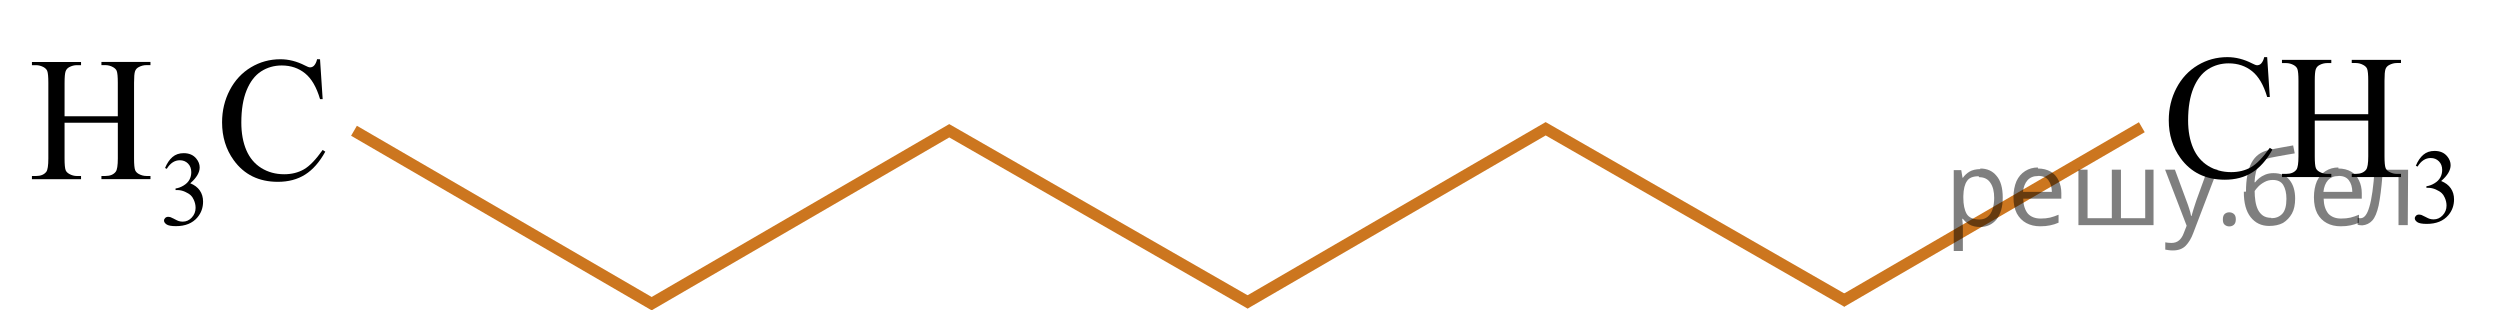 <?xml version="1.0" encoding="utf-8"?>
<!-- Generator: Adobe Illustrator 16.0.0, SVG Export Plug-In . SVG Version: 6.00 Build 0)  -->
<!DOCTYPE svg PUBLIC "-//W3C//DTD SVG 1.1//EN" "http://www.w3.org/Graphics/SVG/1.1/DTD/svg11.dtd">
<svg version="1.1" id="Слой_1" xmlns="http://www.w3.org/2000/svg" xmlns:xlink="http://www.w3.org/1999/xlink" x="0px" y="0px"
	 width="216.346px" height="26.856px" viewBox="27.536 83.017 216.346 26.856"
	 enable-background="new 27.536 83.017 216.346 26.856" xml:space="preserve">
<line fill="none" stroke="#CC761F" stroke-miterlimit="10" x1="186.881" y1="109.133" x2="212.886" y2="94.026"/>
<line fill="none" stroke="#CC761F" stroke-miterlimit="10" x1="58.17" y1="94.333" x2="84.175" y2="109.439"/>
<polyline fill="none" stroke="#CC761F" stroke-miterlimit="10" points="135.29,109.267 161.295,94.16 187.381,109.126 "/>
<polyline fill="none" stroke="#CC761F" stroke-miterlimit="10" points="83.677,109.44 109.682,94.333 135.768,109.299 "/>
<g>
	<g>
		<defs>
			<rect id="SVGID_1_" x="212.417" y="83.017" width="31.465" height="22.286"/>
		</defs>
		<clipPath id="SVGID_2_">
			<use xlink:href="#SVGID_1_"  overflow="visible"/>
		</clipPath>
		<g clip-path="url(#SVGID_2_)">
			<path d="M236.599,97.36c0.17-0.41,0.386-0.728,0.646-0.949c0.261-0.223,0.583-0.334,0.972-0.334c0.479,0,0.846,0.158,1.102,0.476
				c0.193,0.236,0.29,0.489,0.29,0.759c0,0.441-0.272,0.899-0.818,1.371c0.366,0.146,0.646,0.356,0.832,0.629
				c0.188,0.271,0.282,0.592,0.282,0.959c0,0.526-0.165,0.982-0.493,1.369c-0.43,0.502-1.05,0.752-1.862,0.752
				c-0.402,0-0.678-0.051-0.822-0.151c-0.146-0.103-0.219-0.211-0.219-0.327c0-0.087,0.035-0.163,0.104-0.229
				c0.069-0.066,0.151-0.1,0.249-0.1c0.072,0,0.148,0.012,0.225,0.035c0.051,0.016,0.163,0.07,0.34,0.164
				c0.176,0.094,0.299,0.15,0.365,0.168c0.108,0.033,0.225,0.05,0.348,0.05c0.301,0,0.562-0.118,0.783-0.354
				c0.221-0.235,0.332-0.516,0.332-0.838c0-0.236-0.052-0.467-0.154-0.69c-0.076-0.168-0.16-0.295-0.252-0.381
				c-0.125-0.12-0.299-0.229-0.52-0.325c-0.22-0.098-0.445-0.146-0.674-0.146h-0.141v-0.134c0.23-0.03,0.463-0.114,0.697-0.256
				c0.233-0.141,0.402-0.31,0.508-0.507c0.106-0.197,0.159-0.414,0.159-0.65c0-0.308-0.095-0.557-0.284-0.746
				c-0.188-0.189-0.425-0.285-0.707-0.285c-0.455,0-0.834,0.248-1.141,0.744L236.599,97.36z"/>
		</g>
	</g>
	<g>
		<defs>
			<rect id="SVGID_3_" x="212.417" y="83.017" width="31.465" height="22.286"/>
		</defs>
		<clipPath id="SVGID_4_">
			<use xlink:href="#SVGID_3_"  overflow="visible"/>
		</clipPath>
		<g clip-path="url(#SVGID_4_)">
			<path d="M223.733,87.961l0.229,3.449h-0.229c-0.305-1.032-0.737-1.775-1.301-2.229c-0.564-0.453-1.239-0.681-2.027-0.681
				c-0.661,0-1.259,0.171-1.793,0.512c-0.534,0.343-0.954,0.888-1.262,1.636c-0.305,0.748-0.459,1.679-0.459,2.791
				c0,0.918,0.146,1.713,0.435,2.387c0.289,0.673,0.724,1.189,1.306,1.549c0.58,0.357,1.241,0.538,1.986,0.538
				c0.646,0,1.217-0.142,1.712-0.423s1.038-0.842,1.632-1.68l0.229,0.149c-0.5,0.901-1.083,1.563-1.749,1.981
				c-0.666,0.42-1.457,0.629-2.373,0.629c-1.651,0-2.931-0.623-3.836-1.87c-0.677-0.929-1.015-2.021-1.015-3.276
				c0-1.013,0.224-1.943,0.668-2.791c0.446-0.848,1.061-1.505,1.842-1.972c0.781-0.466,1.635-0.699,2.561-0.699
				c0.721,0,1.432,0.181,2.131,0.539c0.206,0.108,0.354,0.164,0.441,0.164c0.132,0,0.247-0.047,0.345-0.142
				c0.128-0.136,0.218-0.322,0.272-0.563L223.733,87.961L223.733,87.961z"/>
			<path d="M227.849,92.899h4.63v-2.902c0-0.52-0.032-0.86-0.097-1.025c-0.049-0.123-0.151-0.23-0.309-0.32
				c-0.211-0.12-0.434-0.181-0.669-0.181h-0.353v-0.276h4.262v0.276h-0.354c-0.234,0-0.457,0.059-0.669,0.173
				c-0.155,0.08-0.264,0.2-0.319,0.362c-0.057,0.162-0.084,0.492-0.084,0.991v6.546c0,0.515,0.031,0.854,0.096,1.019
				c0.049,0.125,0.148,0.231,0.302,0.321c0.215,0.119,0.44,0.181,0.676,0.181h0.354v0.275h-4.263v-0.275h0.354
				c0.406,0,0.703-0.123,0.891-0.367c0.121-0.159,0.184-0.543,0.184-1.152v-3.09h-4.629v3.09c0,0.514,0.031,0.854,0.095,1.018
				c0.049,0.125,0.151,0.232,0.31,0.322c0.211,0.119,0.434,0.18,0.668,0.18h0.36v0.276h-4.271v-0.276h0.354
				c0.412,0,0.711-0.123,0.896-0.366c0.117-0.159,0.177-0.543,0.177-1.152v-6.546c0-0.52-0.032-0.859-0.097-1.025
				c-0.049-0.123-0.148-0.23-0.301-0.32c-0.216-0.12-0.441-0.18-0.677-0.18h-0.353v-0.277h4.27v0.277h-0.359
				c-0.235,0-0.459,0.058-0.67,0.172c-0.15,0.08-0.257,0.2-0.314,0.362c-0.059,0.162-0.088,0.492-0.088,0.991v2.9H227.849z"/>
		</g>
	</g>
</g>
<g>
	<g>
		<defs>
			<rect id="SVGID_5_" x="27.536" y="83.189" width="31.326" height="22.288"/>
		</defs>
		<clipPath id="SVGID_6_">
			<use xlink:href="#SVGID_5_"  overflow="visible"/>
		</clipPath>
		<g clip-path="url(#SVGID_6_)">
			<path d="M41.82,97.554c0.17-0.41,0.384-0.728,0.643-0.949c0.259-0.222,0.581-0.334,0.967-0.334c0.477,0,0.842,0.159,1.097,0.476
				c0.192,0.236,0.289,0.489,0.289,0.758c0,0.442-0.272,0.9-0.815,1.373c0.365,0.146,0.642,0.355,0.828,0.627
				c0.188,0.272,0.281,0.593,0.281,0.961c0,0.525-0.164,0.981-0.491,1.367c-0.427,0.502-1.045,0.754-1.855,0.754
				c-0.4,0-0.673-0.051-0.817-0.152s-0.217-0.211-0.217-0.327c0-0.087,0.034-0.163,0.103-0.229c0.069-0.065,0.151-0.099,0.248-0.099
				c0.073,0,0.147,0.013,0.224,0.035c0.05,0.017,0.162,0.07,0.338,0.164c0.175,0.094,0.296,0.149,0.363,0.168
				c0.108,0.033,0.224,0.05,0.347,0.05c0.298,0,0.558-0.117,0.778-0.354c0.22-0.236,0.331-0.516,0.331-0.84
				c0-0.235-0.051-0.465-0.153-0.689c-0.076-0.168-0.159-0.295-0.25-0.381c-0.126-0.12-0.298-0.229-0.518-0.325
				c-0.219-0.098-0.442-0.146-0.671-0.146h-0.141v-0.135c0.231-0.029,0.463-0.115,0.695-0.256c0.232-0.141,0.401-0.31,0.507-0.507
				c0.106-0.196,0.158-0.414,0.158-0.649c0-0.309-0.095-0.558-0.283-0.748c-0.188-0.188-0.423-0.283-0.704-0.283
				c-0.453,0-0.832,0.248-1.136,0.744L41.82,97.554z"/>
		</g>
	</g>
	<g>
		<defs>
			<rect id="SVGID_7_" x="27.536" y="83.189" width="31.326" height="22.288"/>
		</defs>
		<clipPath id="SVGID_8_">
			<use xlink:href="#SVGID_7_"  overflow="visible"/>
		</clipPath>
		<g clip-path="url(#SVGID_8_)">
			<path d="M33.123,93.08h4.608v-2.901c0-0.519-0.031-0.86-0.095-1.025c-0.049-0.124-0.151-0.23-0.308-0.321
				c-0.21-0.119-0.432-0.18-0.666-0.18h-0.349v-0.277h4.243v0.277h-0.352c-0.234,0-0.456,0.059-0.666,0.172
				c-0.156,0.08-0.262,0.201-0.318,0.363c-0.056,0.162-0.084,0.492-0.084,0.991v6.546c0,0.514,0.032,0.854,0.096,1.018
				c0.049,0.125,0.148,0.232,0.3,0.322c0.215,0.119,0.438,0.18,0.673,0.18h0.352v0.276h-4.244v-0.276h0.351
				c0.405,0,0.7-0.123,0.886-0.367c0.122-0.158,0.183-0.543,0.183-1.151v-3.09h-4.61v3.09c0,0.514,0.031,0.854,0.095,1.019
				c0.049,0.125,0.151,0.231,0.308,0.321c0.209,0.119,0.432,0.181,0.665,0.181h0.358v0.275h-4.25v-0.275h0.352
				c0.409,0,0.707-0.123,0.893-0.367c0.117-0.159,0.175-0.543,0.175-1.152v-6.546c0-0.519-0.031-0.86-0.095-1.025
				c-0.049-0.124-0.148-0.23-0.3-0.321c-0.215-0.119-0.439-0.18-0.673-0.18h-0.352v-0.277h4.25v0.277h-0.358
				c-0.233,0-0.456,0.059-0.665,0.172c-0.151,0.08-0.256,0.201-0.314,0.363s-0.088,0.492-0.088,0.991L33.123,93.08L33.123,93.08z"/>
			<path d="M55.231,88.144l0.228,3.449h-0.228c-0.302-1.032-0.733-1.775-1.295-2.229c-0.561-0.453-1.233-0.681-2.019-0.681
				c-0.658,0-1.254,0.171-1.785,0.512c-0.531,0.343-0.949,0.888-1.255,1.636c-0.305,0.748-0.457,1.679-0.457,2.791
				c0,0.918,0.145,1.713,0.432,2.387c0.288,0.673,0.721,1.188,1.299,1.549c0.578,0.357,1.237,0.538,1.979,0.538
				c0.644,0,1.212-0.142,1.705-0.423c0.492-0.281,1.033-0.842,1.624-1.68l0.227,0.149c-0.498,0.901-1.078,1.563-1.741,1.981
				c-0.663,0.42-1.451,0.629-2.363,0.629c-1.644,0-2.916-0.623-3.818-1.87c-0.673-0.929-1.01-2.021-1.01-3.276
				c0-1.013,0.223-1.943,0.666-2.791s1.055-1.505,1.833-1.972c0.777-0.466,1.627-0.699,2.549-0.699c0.717,0,1.424,0.181,2.122,0.539
				c0.204,0.108,0.351,0.164,0.438,0.164c0.132,0,0.246-0.047,0.344-0.142c0.127-0.136,0.217-0.322,0.271-0.563L55.231,88.144
				L55.231,88.144z"/>
		</g>
	</g>
</g>
<g fill-opacity=".5"><path d="m198.9 97.6q0.89 0 1.4 0.62 0.55 0.62 0.55 1.9 0 1.2-0.55 1.9-0.54 0.64-1.4 0.64-0.56 0-0.93-0.21-0.36-0.22-0.57-0.5h-0.054q0.018 0.15 0.036 0.39t0.018 0.4v2h-0.79v-7h0.65l0.11 0.66h0.036q0.22-0.32 0.57-0.53t0.94-0.22zm-0.14 0.67q-0.74 0-1 0.41-0.3 0.41-0.32 1.3v0.15q0 0.89 0.29 1.4 0.3 0.48 1.1 0.48 0.44 0 0.72-0.24 0.29-0.24 0.42-0.66 0.14-0.42 0.14-0.96 0-0.83-0.32-1.3-0.32-0.5-0.98-0.5z"/><path d="m203.9 97.6q0.62 0 1.1 0.27 0.45 0.27 0.68 0.76 0.24 0.49 0.24 1.1v0.48h-3.3q0.018 0.82 0.41 1.3 0.4 0.42 1.1 0.42 0.46 0 0.81-0.081 0.36-0.09 0.74-0.25v0.69q-0.37 0.16-0.73 0.23-0.36 0.081-0.86 0.081-0.68 0-1.2-0.28-0.52-0.28-0.82-0.83-0.29-0.56-0.29-1.4 0-0.79 0.26-1.4 0.27-0.57 0.75-0.87 0.49-0.31 1.1-0.31zm-9e-3 0.65q-0.57 0-0.9 0.37-0.32 0.36-0.39 1h2.5q-9e-3 -0.61-0.29-0.99-0.28-0.39-0.88-0.39z"/><path d="m213.9 97.7v4.8h-6.5v-4.8h0.79v4.2h2.1v-4.2h0.79v4.2h2.1v-4.2z"/><path d="m214.9 97.7h0.85l1 2.7q0.14 0.36 0.24 0.69 0.11 0.32 0.16 0.62h0.036q0.054-0.22 0.17-0.58 0.12-0.37 0.24-0.74l0.98-2.7h0.86l-2.1 5.5q-0.25 0.68-0.66 1.1-0.4 0.4-1.1 0.4-0.22 0-0.38-0.027-0.16-0.018-0.28-0.045v-0.63q0.099 0.018 0.23 0.036 0.14 0.018 0.3 0.018 0.41 0 0.67-0.23 0.26-0.23 0.4-0.62l0.25-0.64z"/><path d="m219.9 102.0q0-0.33 0.16-0.47t0.39-0.14q0.23 0 0.4 0.14 0.17 0.14 0.17 0.47 0 0.32-0.17 0.47-0.16 0.14-0.4 0.14-0.22 0-0.39-0.14t-0.16-0.47z"/><path d="m221.9 99.6q0-1.6 0.48-2.5 0.48-0.89 1.5-1.1 0.58-0.13 1.1-0.22t1-0.18l0.14 0.69q-0.32 0.045-0.71 0.12-0.4 0.063-0.78 0.14-0.39 0.063-0.67 0.13-0.58 0.13-0.93 0.61-0.34 0.48-0.39 1.5h0.054q0.13-0.17 0.34-0.35 0.22-0.18 0.53-0.31 0.32-0.13 0.71-0.13 0.94 0 1.4 0.6 0.48 0.6 0.48 1.6 0 0.8-0.28 1.3t-0.77 0.81q-0.5 0.26-1.2 0.26-1 0-1.6-0.76t-0.59-2.2zm2.2 2.3q0.58 0 0.94-0.38t0.36-1.3q0-0.74-0.28-1.2-0.27-0.43-0.9-0.43-0.4 0-0.72 0.18-0.32 0.17-0.54 0.4t-0.31 0.38q0 0.44 0.063 0.86t0.22 0.75q0.16 0.32 0.44 0.52 0.29 0.19 0.72 0.19z"/><path d="m229.9 97.6q0.62 0 1.1 0.27 0.45 0.27 0.68 0.76 0.24 0.49 0.24 1.1v0.48h-3.3q0.018 0.82 0.41 1.3 0.4 0.42 1.1 0.42 0.46 0 0.81-0.081 0.36-0.09 0.74-0.25v0.69q-0.37 0.16-0.73 0.23-0.36 0.081-0.86 0.081-0.68 0-1.2-0.28-0.52-0.28-0.82-0.83-0.29-0.56-0.29-1.4 0-0.79 0.26-1.4 0.27-0.57 0.75-0.87 0.49-0.31 1.1-0.31zm-9e-3 0.65q-0.57 0-0.9 0.37-0.32 0.36-0.39 1h2.5q-9e-3 -0.61-0.29-0.99-0.28-0.39-0.88-0.39z"/><path d="m235.9 102.5h-0.8v-4.2h-1.4q-0.12 1.5-0.32 2.5-0.21 0.93-0.55 1.3t-0.86 0.42q-0.12 0-0.23-0.018-0.11-9e-3 -0.18-0.045v-0.59q0.054 0.018 0.12 0.027t0.13 9e-3q0.49 0 0.77-1 0.3-1 0.45-3.2h2.9z"/></g></svg>

<!--File created and owned by https://sdamgia.ru. Copying is prohibited. All rights reserved.-->
